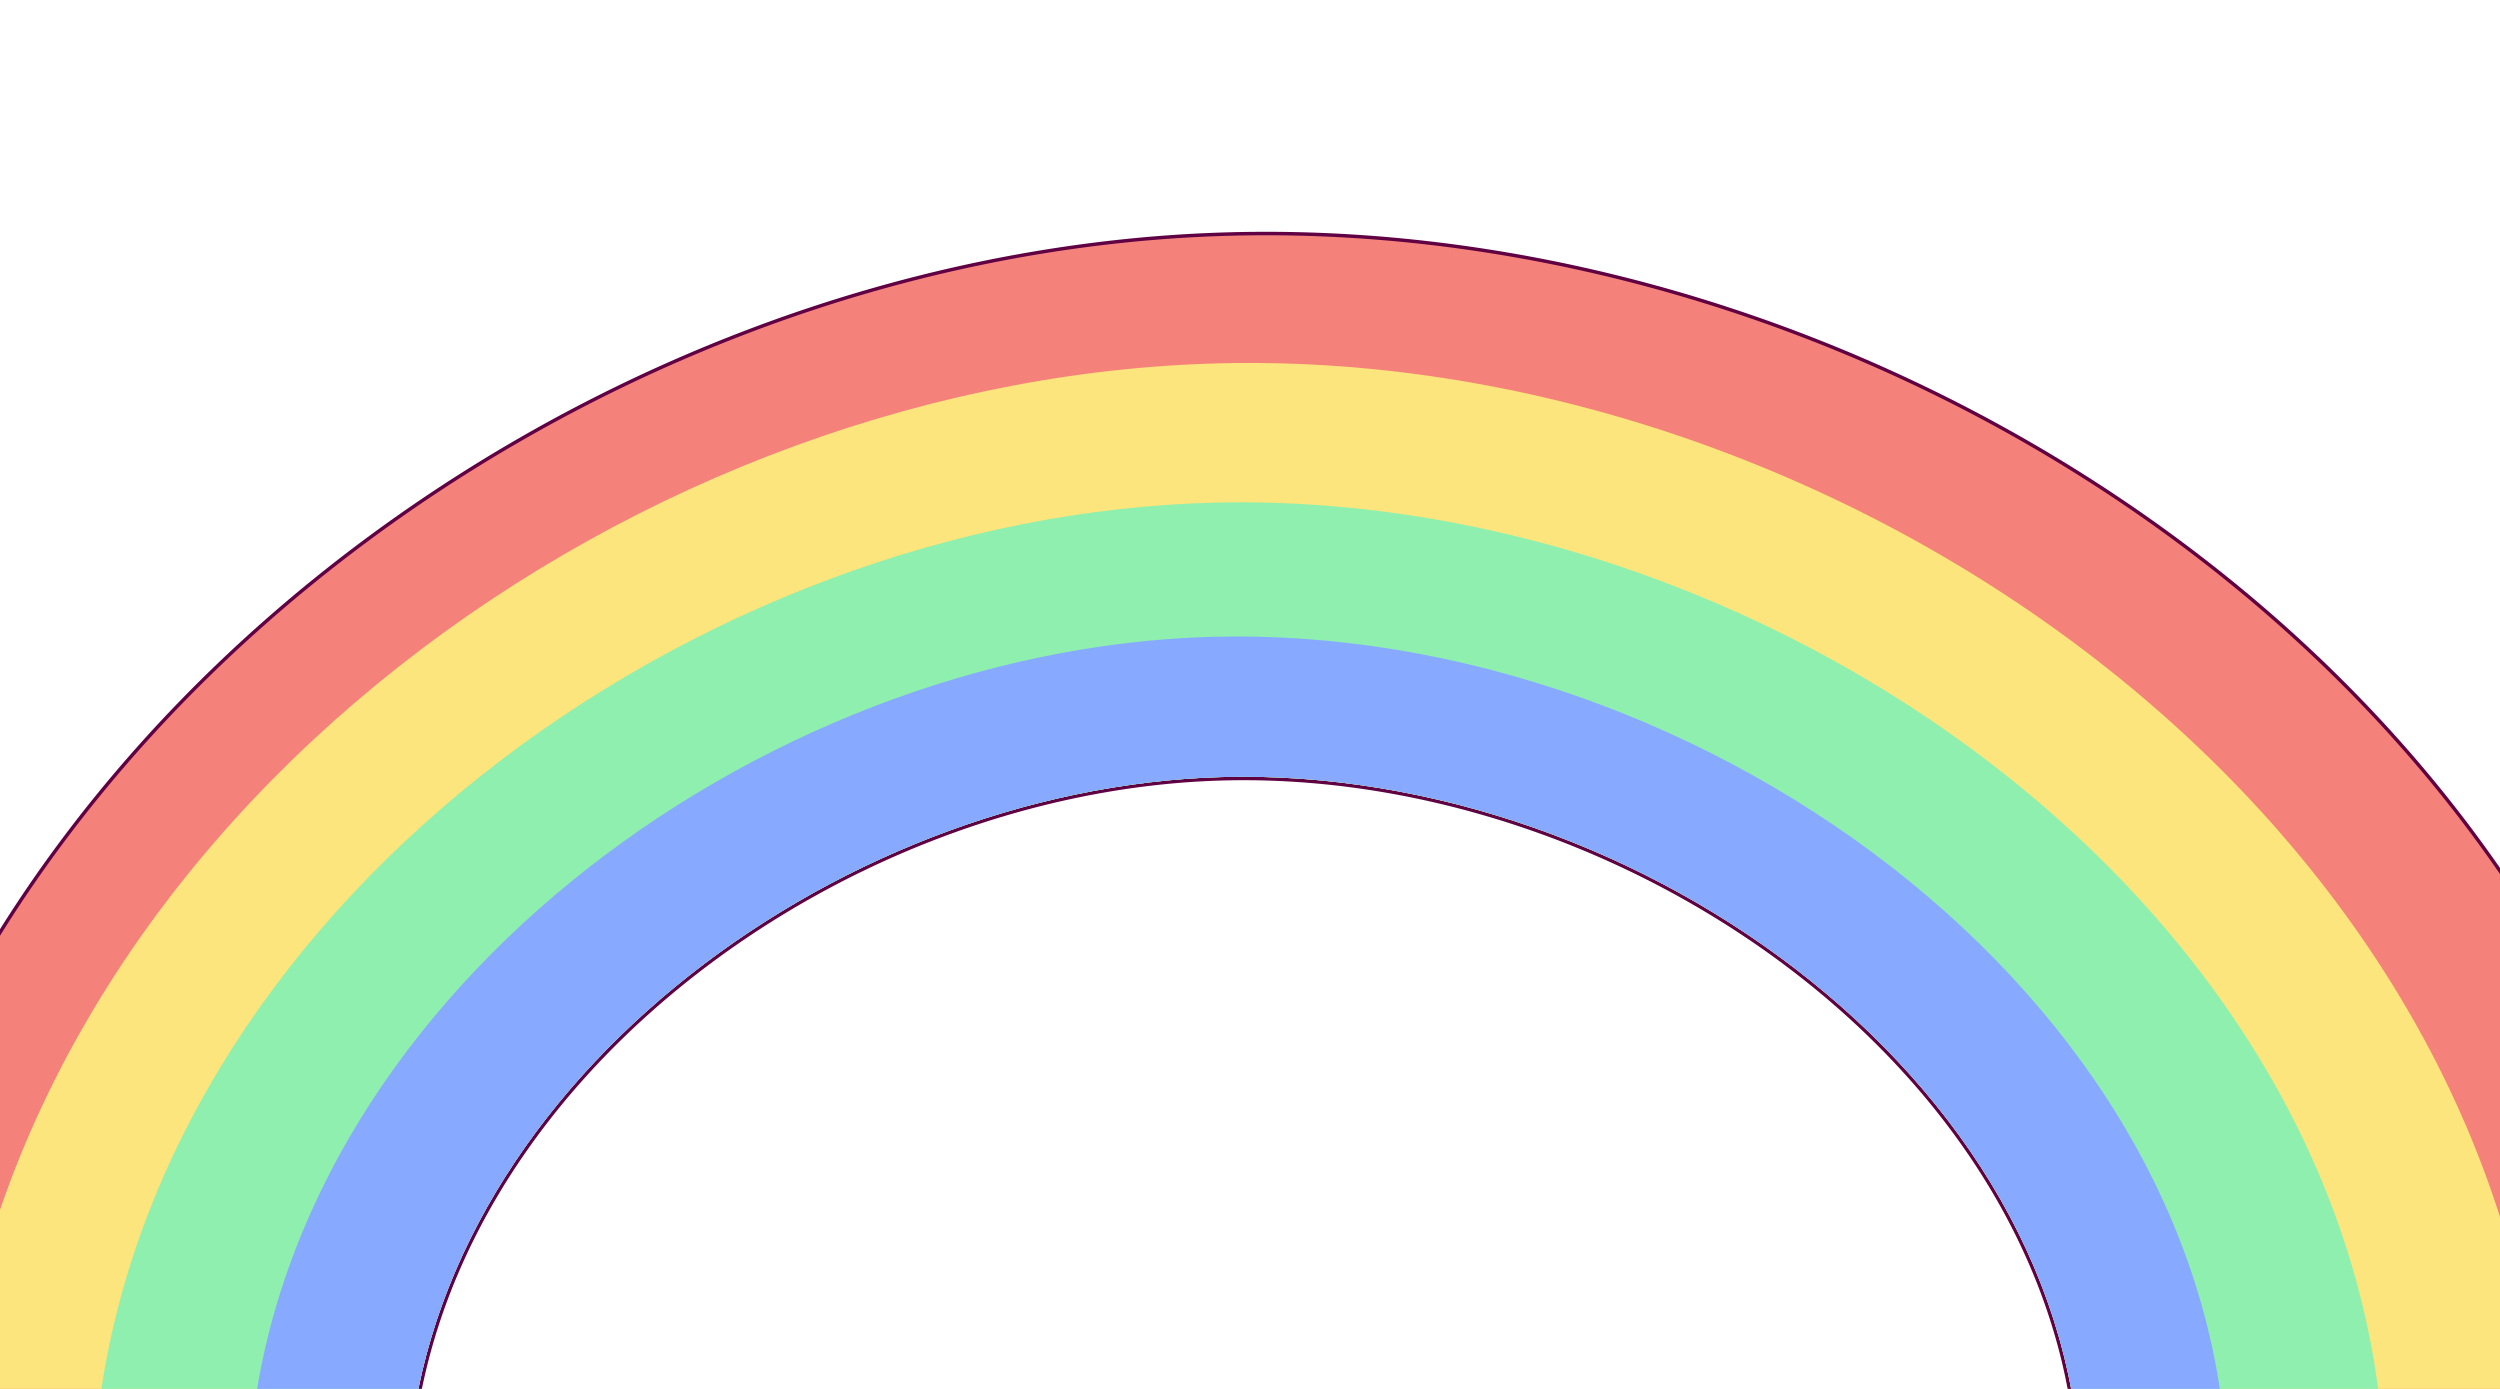 <svg width="1440" height="800" fill="none" xmlns="http://www.w3.org/2000/svg">
    <g clip-path="url(#rainbow-big-a)">
        <g clip-path="url(#rainbow-big-b)">
            <path
                d="m234.54 851.666 1.095.161.05-1.105c5.011-110.38 65.981-209.288 153.719-281.436 87.738-72.148 202.163-117.462 313.907-120.692 120.558-3.486 245.557 41.795 339.699 117.699 94.14 75.904 157.32 182.345 154.48 301.147a349.75 349.75 0 0 1-.15 4.618l-.04 1.071 1.07-.031c52.08-1.488 104.14-3.814 156.15-6.861 67.91-3.976 135.75-9.156 203.51-15.185l.95-.084-.04-.952c-8.37-210.615-120.38-392.766-281.21-520.554-160.82-127.785-370.526-201.266-574.44-194.522C329.256 147.309-45.517 430.31-97.767 800.897l-.138.98.978.149c28.473 4.321 56.958 8.562 85.443 12.802l.987.147c28.156 4.191 56.31 8.382 84.454 12.649 53.52 8.118 107.04 16.176 160.583 24.042Z"
                fill="#F5817B" stroke="#5F0143" stroke-width="2" />
            <path
                d="M234.687 850.677c10.054-221.465 244.634-396.609 468.596-403.083 241.628-6.987 500.917 181.485 495.207 419.87-.04 1.551-.09 3.095-.15 4.635 52.07-1.488 104.12-3.814 156.12-6.861 37.26-2.182 74.49-4.726 111.7-7.568-8.24-375.379-392.74-652.345-753.748-648.568C368.939 212.695 15.179 470.76-26.51 811.577c33.546 4.995 67.092 9.971 100.624 15.058 53.513 8.118 107.031 16.175 160.573 24.042Z"
                fill="#FBE57C" />
            <path
                d="M234.686 850.677C244.74 629.212 479.32 454.068 703.282 447.594c241.628-6.987 500.918 181.486 495.208 419.87-.04 1.551-.09 3.096-.15 4.635 52.07-1.488 104.12-3.814 156.12-6.86 6.44-.378 12.88-.769 19.33-1.171 2.5-329.67-347.02-581.099-671.633-574.594-302.422 6.054-617.13 236.669-646.74 534.336 6.23.94 12.466 1.879 18.696 2.825 53.514 8.119 107.031 16.176 160.573 24.042Z"
                fill="#8EEFAE" />
            <path
                d="M703.288 447.594c241.628-6.987 500.912 181.485 495.212 419.87-.04 1.55-.09 3.095-.15 4.634 28.2-.807 56.38-1.859 84.57-3.143.01-.49.03-.981.04-1.471 6.67-284.153-300.035-508.898-585.792-500.646-261.503 7.546-535.194 211.073-553.47 470.3 30.323 4.556 60.656 9.075 90.994 13.533 10.049-221.459 244.629-396.603 468.596-403.077Z"
                fill="#87A9FF" />
        </g>
    </g>
    <defs>
        <clipPath id="rainbow-big-a">
            <path fill="#fff" d="M0 0h1440v800H0z" />
        </clipPath>
        <clipPath id="rainbow-big-b">
            <path fill="#fff" transform="rotate(-2 4466.491 3494.402)" d="M0 0h1610.11v759.738H0z" />
        </clipPath>
    </defs>
</svg>